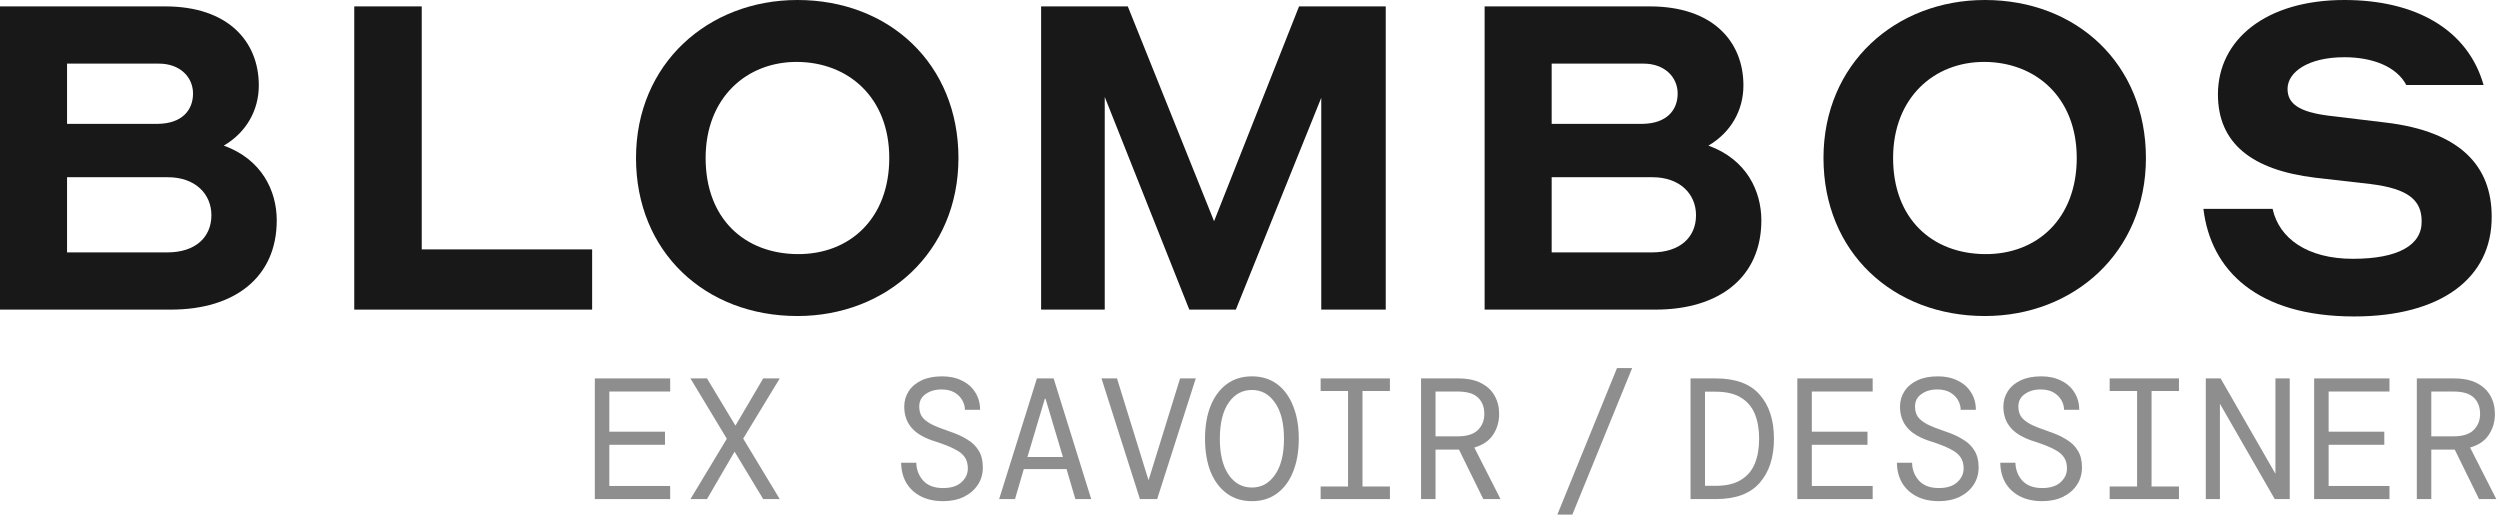 <svg width="316" height="66" viewBox="0 0 316 66" fill="none" xmlns="http://www.w3.org/2000/svg">
<path d="M304.153 10.742C302.965 8.475 299.996 7.233 296.326 7.233C291.737 7.233 289.146 9.123 289.146 11.228C289.146 13.063 290.496 14.143 294.382 14.629L301.562 15.493C311.063 16.626 314.949 21.053 314.949 27.368C315.003 35.196 308.471 40 297.567 40C285.314 40 279.43 34.17 278.512 26.397H287.257C288.067 30.122 291.629 32.713 297.405 32.713C303.127 32.713 306.15 30.985 306.096 27.962C306.096 25.317 304.423 23.86 299.673 23.266L292.601 22.456C284.666 21.485 280.347 18.138 280.347 11.93C280.347 5.02 286.393 0 296.326 0C305.341 0 311.926 3.725 313.924 10.742H304.153Z" fill="#181818"/>
<path d="M250.894 39.946C239.234 39.946 230.489 31.849 230.489 19.973C230.489 8.043 239.612 0 250.894 0C262.5 0 271.245 8.097 271.245 19.973C271.245 31.903 262.122 39.946 250.894 39.946ZM250.894 7.827C244.47 7.773 239.288 12.362 239.288 19.973C239.288 27.638 244.2 32.065 250.894 32.119C257.533 32.173 262.5 27.584 262.5 19.973C262.5 12.308 257.317 7.881 250.894 7.827Z" fill="#181818"/>
<path d="M187.656 39.135V0.809H208.547C216.482 0.809 220.369 5.235 220.369 10.795C220.369 13.926 218.803 16.733 215.942 18.406C220.747 20.134 222.636 24.128 222.636 27.853C222.636 35.033 217.346 39.135 209.249 39.135H187.656ZM196.131 31.902H208.817C212.326 31.902 214.377 30.012 214.377 27.205C214.377 24.506 212.326 22.401 208.871 22.401H196.131V31.902ZM196.131 15.653H207.683C210.598 15.599 212.056 13.98 212.056 11.821C212.056 9.769 210.436 8.042 207.737 8.042H196.131V15.653Z" fill="#181818"/>
<path d="M131.596 39.135V0.809H142.554L153.458 27.961L164.2 0.809H175.158V39.135H167.007V12.361L156.211 39.135H150.327L139.639 12.253V39.135H131.596Z" fill="#181818"/>
<path d="M100.797 39.946C89.137 39.946 80.392 31.849 80.392 19.973C80.392 8.043 89.515 0 100.797 0C112.403 0 121.148 8.097 121.148 19.973C121.148 31.903 112.025 39.946 100.797 39.946ZM100.797 7.827C94.373 7.773 89.191 12.362 89.191 19.973C89.191 27.638 94.103 32.065 100.797 32.119C107.437 32.173 112.403 27.584 112.403 19.973C112.403 12.308 107.221 7.881 100.797 7.827Z" fill="#181818"/>
<path d="M44.778 39.135V0.809H53.307V31.524H74.846V39.135H44.778Z" fill="#181818"/>
<path d="M0 39.135V0.809H20.891C28.826 0.809 32.713 5.235 32.713 10.795C32.713 13.926 31.147 16.733 28.286 18.406C33.09 20.134 34.98 24.128 34.98 27.853C34.98 35.033 29.69 39.135 21.592 39.135H0ZM8.475 31.902H21.161C24.669 31.902 26.721 30.012 26.721 27.205C26.721 24.506 24.669 22.401 21.215 22.401H8.475V31.902ZM8.475 15.653H20.027C22.942 15.599 24.399 13.98 24.399 11.821C24.399 9.769 22.78 8.042 20.081 8.042H8.475V15.653Z" fill="#181818"/>
<path d="M305.486 63.084V47.832H310.171C311.348 47.832 312.314 48.028 313.069 48.42C313.839 48.812 314.413 49.35 314.79 50.033C315.168 50.701 315.357 51.464 315.357 52.321C315.357 53.323 315.095 54.209 314.572 54.979C314.064 55.734 313.28 56.264 312.219 56.569L315.531 63.084H313.352L310.28 56.831H310.171H307.317V63.084H305.486ZM307.317 55.153H310.106C311.268 55.153 312.118 54.892 312.655 54.369C313.207 53.831 313.483 53.149 313.483 52.321C313.483 51.449 313.214 50.759 312.677 50.251C312.154 49.742 311.29 49.488 310.084 49.488H307.317V55.153Z" fill="#1E1E1E" fill-opacity="0.5"/>
<path d="M292.509 63.084V47.832H302.03V49.488H294.339V54.565H301.377V56.221H294.339V61.428H302.03V63.084H292.509Z" fill="#1E1E1E" fill-opacity="0.5"/>
<path d="M278.812 63.084V47.832H280.685L287.614 59.882V47.832H289.423V63.084H287.527L280.598 51.035V63.084H278.812Z" fill="#1E1E1E" fill-opacity="0.5"/>
<path d="M266.662 63.084V61.494H270.126V49.423H266.662V47.832H275.421V49.423H271.956V61.494H275.421V63.084H266.662Z" fill="#1E1E1E" fill-opacity="0.5"/>
<path d="M258.129 63.346C257.054 63.346 256.117 63.142 255.318 62.736C254.534 62.329 253.923 61.762 253.488 61.036C253.066 60.31 252.849 59.46 252.834 58.487H254.751C254.766 59.358 255.056 60.114 255.623 60.753C256.204 61.377 257.039 61.69 258.129 61.69C259.131 61.69 259.901 61.45 260.438 60.971C260.99 60.477 261.266 59.889 261.266 59.206C261.266 58.639 261.136 58.167 260.874 57.789C260.613 57.397 260.184 57.056 259.589 56.765C259.008 56.46 258.223 56.148 257.235 55.828C255.841 55.407 254.824 54.833 254.185 54.107C253.546 53.381 253.226 52.48 253.226 51.405C253.226 50.679 253.415 50.025 253.793 49.444C254.17 48.863 254.715 48.406 255.427 48.072C256.139 47.737 257.003 47.57 258.02 47.57C258.979 47.57 259.814 47.752 260.526 48.115C261.252 48.464 261.811 48.958 262.203 49.597C262.61 50.236 262.813 50.969 262.813 51.797H260.896C260.896 51.391 260.787 50.991 260.569 50.599C260.351 50.207 260.024 49.88 259.589 49.618C259.153 49.357 258.601 49.226 257.933 49.226C257.134 49.226 256.466 49.422 255.928 49.815C255.391 50.192 255.122 50.715 255.122 51.383C255.122 51.892 255.238 52.32 255.47 52.669C255.717 53.018 256.117 53.337 256.669 53.628C257.221 53.904 257.969 54.202 258.913 54.521C259.799 54.812 260.555 55.153 261.179 55.545C261.818 55.923 262.305 56.395 262.639 56.962C262.988 57.528 263.162 58.233 263.162 59.075C263.162 59.903 262.951 60.637 262.53 61.276C262.109 61.915 261.521 62.423 260.765 62.801C260.01 63.164 259.131 63.346 258.129 63.346Z" fill="#1E1E1E" fill-opacity="0.5"/>
<path d="M245.064 63.346C243.989 63.346 243.052 63.142 242.253 62.736C241.469 62.329 240.859 61.762 240.423 61.036C240.001 60.31 239.784 59.46 239.769 58.487H241.686C241.701 59.358 241.992 60.114 242.558 60.753C243.139 61.377 243.974 61.69 245.064 61.69C246.066 61.69 246.836 61.45 247.374 60.971C247.925 60.477 248.202 59.889 248.202 59.206C248.202 58.639 248.071 58.167 247.809 57.789C247.548 57.397 247.119 57.056 246.524 56.765C245.943 56.46 245.158 56.148 244.17 55.828C242.776 55.407 241.759 54.833 241.12 54.107C240.481 53.381 240.161 52.48 240.161 51.405C240.161 50.679 240.35 50.025 240.728 49.444C241.105 48.863 241.65 48.406 242.362 48.072C243.074 47.737 243.938 47.57 244.955 47.57C245.914 47.57 246.749 47.752 247.461 48.115C248.187 48.464 248.746 48.958 249.138 49.597C249.545 50.236 249.749 50.969 249.749 51.797H247.831C247.831 51.391 247.722 50.991 247.504 50.599C247.286 50.207 246.959 49.88 246.524 49.618C246.088 49.357 245.536 49.226 244.868 49.226C244.069 49.226 243.401 49.422 242.863 49.815C242.326 50.192 242.057 50.715 242.057 51.383C242.057 51.892 242.173 52.32 242.406 52.669C242.652 53.018 243.052 53.337 243.604 53.628C244.156 53.904 244.904 54.202 245.848 54.521C246.734 54.812 247.49 55.153 248.114 55.545C248.754 55.923 249.24 56.395 249.574 56.962C249.923 57.528 250.097 58.233 250.097 59.075C250.097 59.903 249.887 60.637 249.465 61.276C249.044 61.915 248.456 62.423 247.7 62.801C246.945 63.164 246.066 63.346 245.064 63.346Z" fill="#1E1E1E" fill-opacity="0.5"/>
<path d="M227.183 63.084V47.832H236.705V49.488H229.014V54.565H236.052V56.221H229.014V61.428H236.705V63.084H227.183Z" fill="#1E1E1E" fill-opacity="0.5"/>
<path d="M213.683 63.084V47.832H216.886C219.384 47.832 221.229 48.515 222.42 49.88C223.626 51.246 224.229 53.105 224.229 55.458C224.229 57.812 223.626 59.671 222.42 61.036C221.229 62.402 219.384 63.084 216.886 63.084H213.683ZM215.513 61.407H216.842C218.178 61.407 219.246 61.16 220.045 60.666C220.859 60.172 221.447 59.482 221.81 58.596C222.173 57.71 222.355 56.664 222.355 55.458C222.355 54.253 222.173 53.207 221.81 52.321C221.447 51.434 220.859 50.745 220.045 50.251C219.246 49.757 218.178 49.51 216.842 49.51H215.513V61.407Z" fill="#1E1E1E" fill-opacity="0.5"/>
<path d="M196.848 65.048L204.387 46.527H206.304L198.744 65.048H196.848Z" fill="#1E1E1E" fill-opacity="0.5"/>
<path d="M179.621 63.084V47.832H184.306C185.482 47.832 186.448 48.028 187.204 48.42C187.974 48.812 188.547 49.35 188.925 50.033C189.303 50.701 189.492 51.464 189.492 52.321C189.492 53.323 189.23 54.209 188.707 54.979C188.199 55.734 187.414 56.264 186.354 56.569L189.666 63.084H187.487L184.415 56.831H184.306H181.451V63.084H179.621ZM181.451 55.153H184.24C185.403 55.153 186.252 54.892 186.79 54.369C187.342 53.831 187.618 53.149 187.618 52.321C187.618 51.449 187.349 50.759 186.812 50.251C186.289 49.742 185.424 49.488 184.219 49.488H181.451V55.153Z" fill="#1E1E1E" fill-opacity="0.5"/>
<path d="M166.927 63.084V61.494H170.391V49.423H166.927V47.832H175.686V49.423H172.221V61.494H175.686V63.084H166.927Z" fill="#1E1E1E" fill-opacity="0.5"/>
<path d="M158.241 63.346C157.006 63.346 155.946 63.019 155.06 62.365C154.174 61.712 153.491 60.796 153.012 59.62C152.547 58.429 152.314 57.041 152.314 55.458C152.314 53.875 152.547 52.495 153.012 51.318C153.491 50.127 154.174 49.205 155.06 48.551C155.946 47.897 157.006 47.57 158.241 47.57C159.476 47.57 160.536 47.897 161.422 48.551C162.308 49.205 162.984 50.127 163.449 51.318C163.928 52.495 164.168 53.875 164.168 55.458C164.168 57.041 163.928 58.429 163.449 59.62C162.984 60.796 162.308 61.712 161.422 62.365C160.536 63.019 159.476 63.346 158.241 63.346ZM158.241 61.624C159.447 61.624 160.42 61.087 161.161 60.012C161.916 58.937 162.294 57.419 162.294 55.458C162.294 53.497 161.916 51.979 161.161 50.904C160.42 49.829 159.447 49.292 158.241 49.292C157.021 49.292 156.04 49.829 155.3 50.904C154.559 51.979 154.188 53.497 154.188 55.458C154.188 57.419 154.559 58.937 155.3 60.012C156.04 61.087 157.021 61.624 158.241 61.624Z" fill="#1E1E1E" fill-opacity="0.5"/>
<path d="M144.087 63.084L139.228 47.832H141.189L145.176 60.709L149.163 47.832H151.146L146.265 63.084H144.087Z" fill="#1E1E1E" fill-opacity="0.5"/>
<path d="M126.293 63.084L131.065 47.832H133.179L137.929 63.084H135.924L134.813 59.293H129.409L128.298 63.084H126.293ZM132.067 50.403L129.867 57.768H134.355L132.155 50.403H132.067Z" fill="#1E1E1E" fill-opacity="0.5"/>
<path d="M119.199 63.346C118.124 63.346 117.187 63.142 116.388 62.736C115.603 62.329 114.993 61.762 114.557 61.036C114.136 60.31 113.918 59.46 113.904 58.487H115.821C115.836 59.358 116.126 60.114 116.693 60.753C117.274 61.377 118.109 61.69 119.199 61.69C120.201 61.69 120.971 61.45 121.508 60.971C122.06 60.477 122.336 59.889 122.336 59.206C122.336 58.639 122.206 58.167 121.944 57.789C121.683 57.397 121.254 57.056 120.658 56.765C120.077 56.46 119.293 56.148 118.305 55.828C116.911 55.407 115.894 54.833 115.255 54.107C114.616 53.381 114.296 52.48 114.296 51.405C114.296 50.679 114.485 50.025 114.863 49.444C115.24 48.863 115.785 48.406 116.497 48.072C117.209 47.737 118.073 47.57 119.09 47.57C120.048 47.57 120.884 47.752 121.595 48.115C122.322 48.464 122.881 48.958 123.273 49.597C123.68 50.236 123.883 50.969 123.883 51.797H121.966C121.966 51.391 121.857 50.991 121.639 50.599C121.421 50.207 121.094 49.88 120.658 49.618C120.223 49.357 119.671 49.226 119.002 49.226C118.204 49.226 117.535 49.422 116.998 49.815C116.46 50.192 116.192 50.715 116.192 51.383C116.192 51.892 116.308 52.32 116.54 52.669C116.787 53.018 117.187 53.337 117.739 53.628C118.291 53.904 119.039 54.202 119.983 54.521C120.869 54.812 121.624 55.153 122.249 55.545C122.888 55.923 123.375 56.395 123.709 56.962C124.058 57.528 124.232 58.233 124.232 59.075C124.232 59.903 124.021 60.637 123.6 61.276C123.179 61.915 122.59 62.423 121.835 62.801C121.08 63.164 120.201 63.346 119.199 63.346Z" fill="#1E1E1E" fill-opacity="0.5"/>
<path d="M87.272 63.084L91.87 55.458L87.272 47.832H89.364L92.96 53.802L96.468 47.832H98.559L93.94 55.437L98.559 63.084H96.468L92.85 57.093L89.364 63.084H87.272Z" fill="#1E1E1E" fill-opacity="0.5"/>
<path d="M75.188 63.084V47.832H84.71V49.488H77.018V54.565H84.056V56.221H77.018V61.428H84.71V63.084H75.188Z" fill="#1E1E1E" fill-opacity="0.5"/>
</svg>
